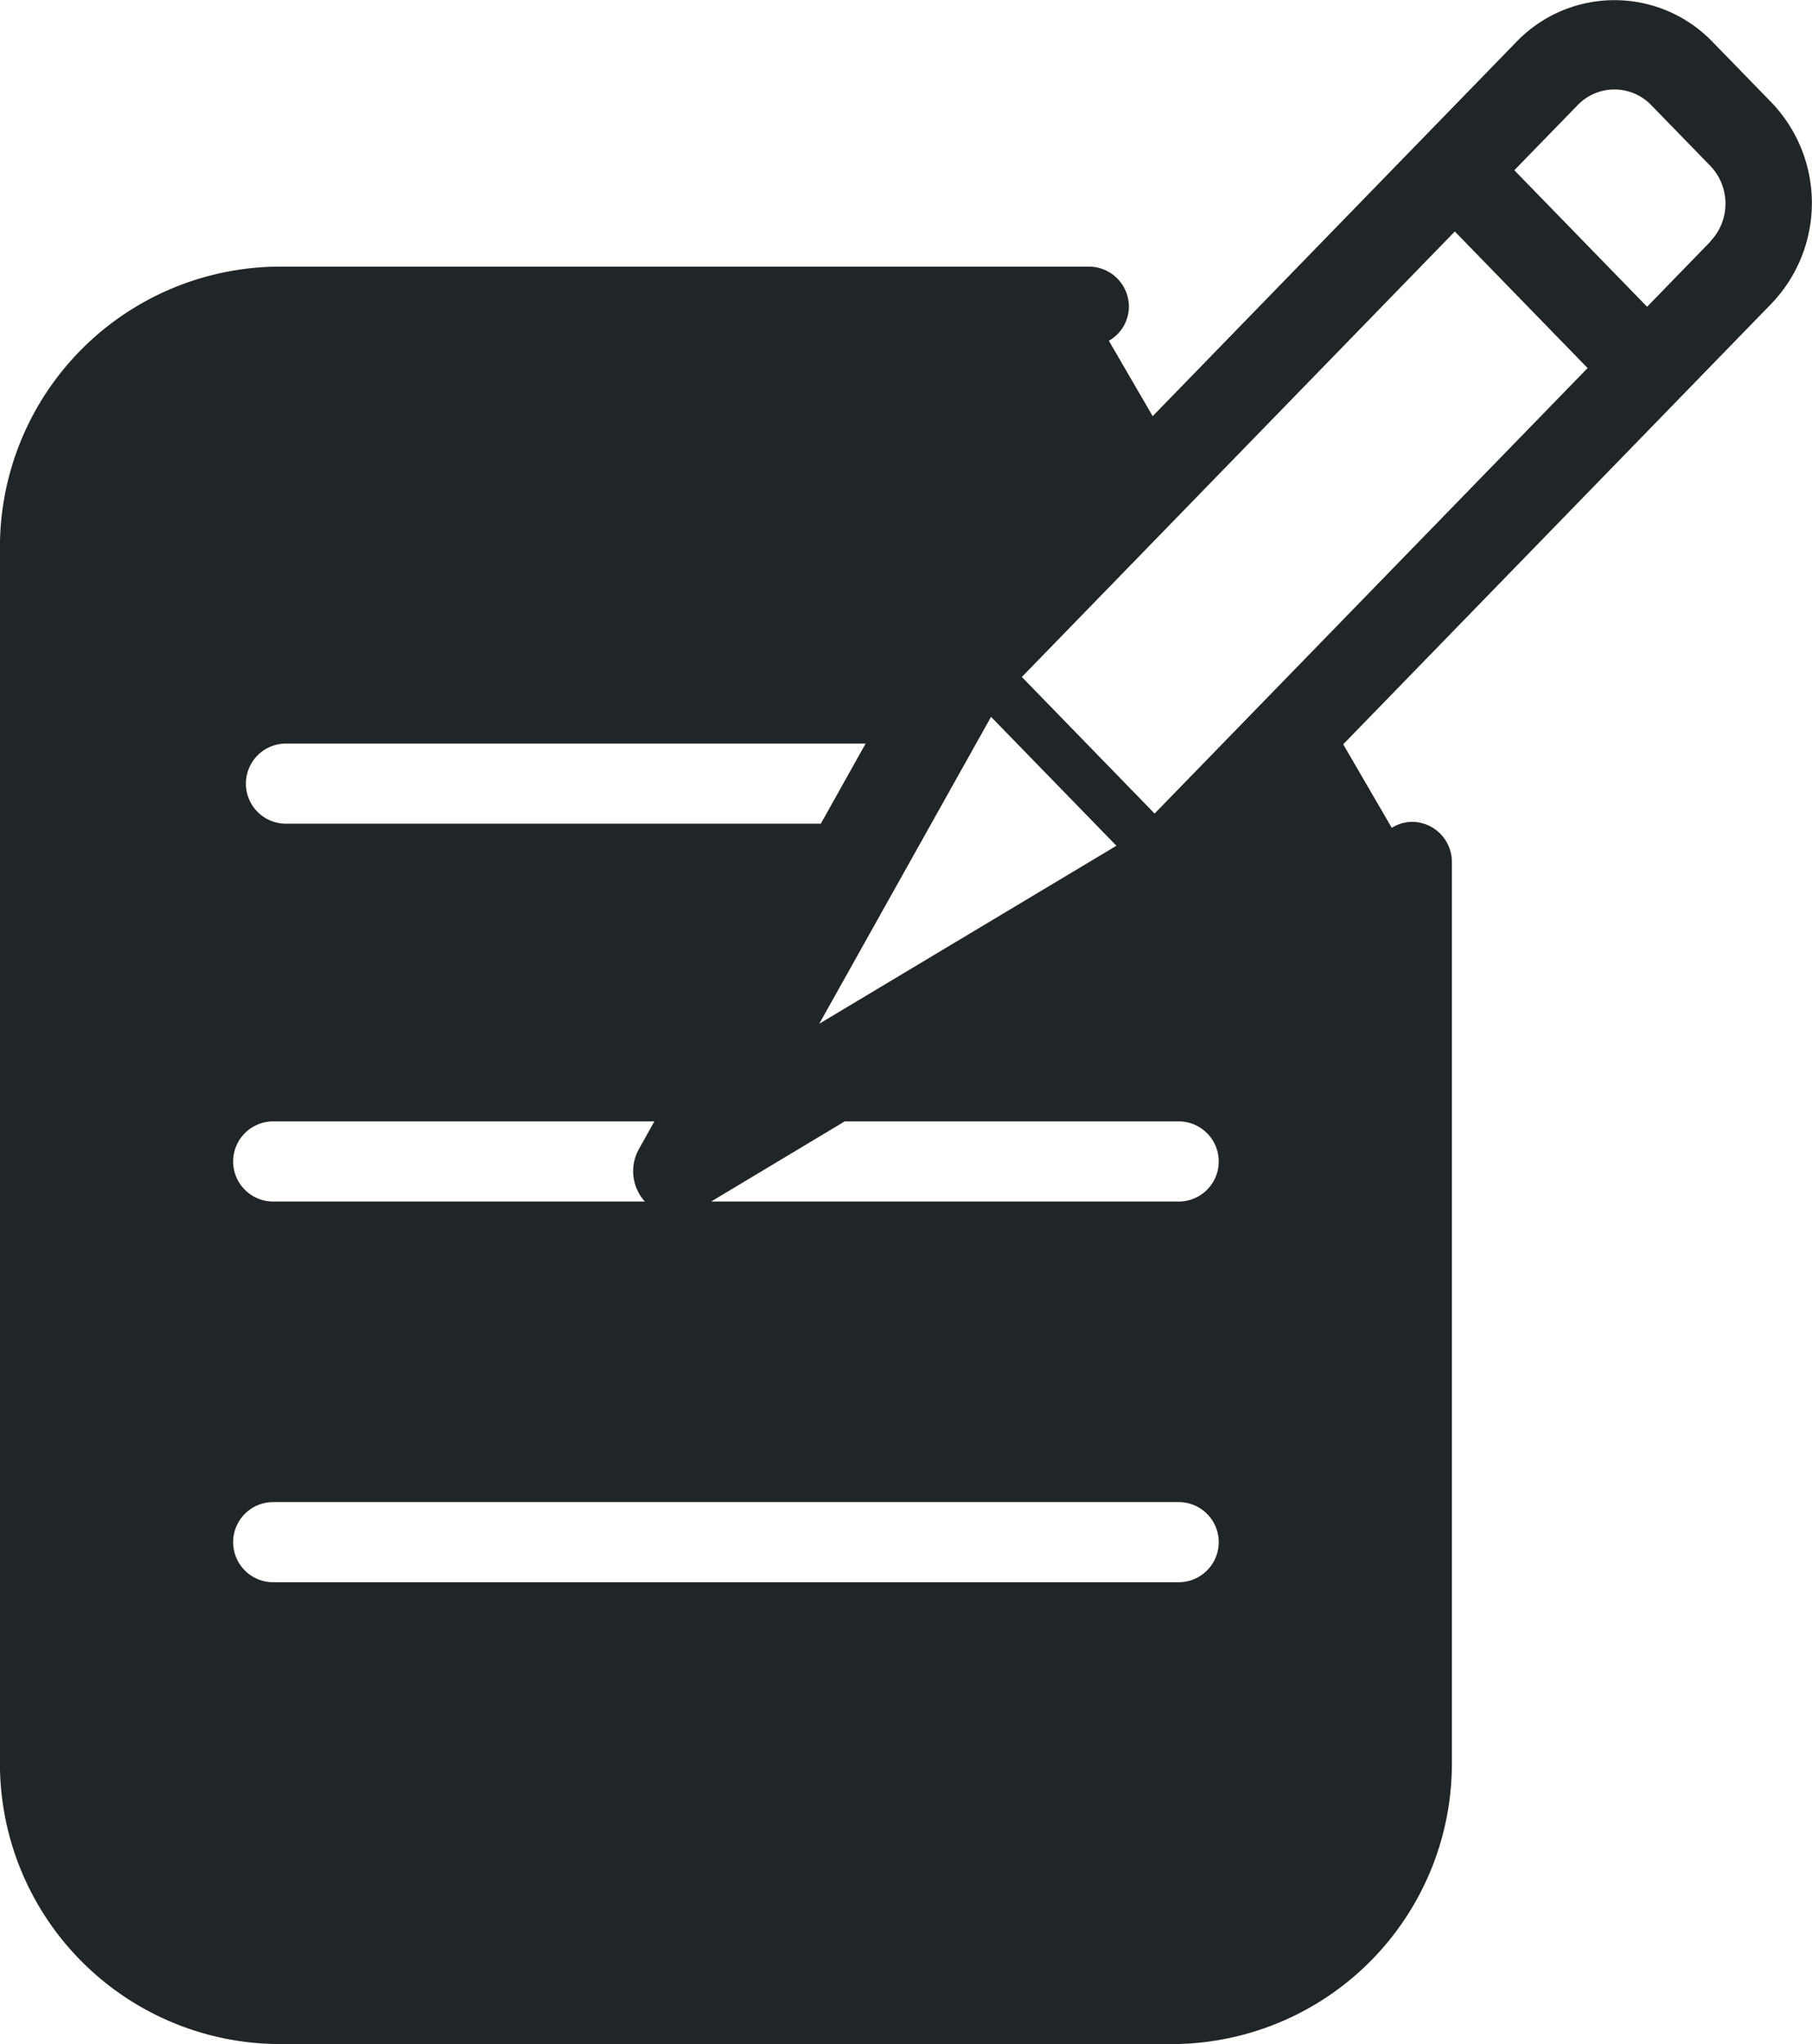 <svg xmlns="http://www.w3.org/2000/svg" width="27.131" height="30.604" viewBox="0 0 27.131 30.604"><defs><style>.a{fill:#202628;}</style></defs><path class="a" d="M139.814,127.942v0l-.883-.908a2.038,2.038,0,0,0-2.882-.051l-.051.051-5.448,5.606-.656-1.129a.591.591,0,0,0,.3-.51.6.6,0,0,0-.6-.6H117.49a4.2,4.2,0,0,0-4.2,4.2v18.213a4.2,4.2,0,0,0,4.2,4.2h13.34a4.2,4.2,0,0,0,4.2-4.2v-13.5a.6.6,0,0,0-.6-.6.582.582,0,0,0-.3.09l-.727-1.251,6.407-6.593A2.176,2.176,0,0,0,139.814,127.942Zm-22.241,9.6h8.679l-.671,1.2h-8.008a.6.6,0,0,1,0-1.2Zm10.557-.4,1.877,1.93-4.449,2.665Zm-10.748,6.057h5.707l-.232.415a.677.677,0,0,0,.09.785h-5.565a.6.6,0,0,1,0-1.2Zm13.557,6.9H117.382a.6.6,0,1,1,0-1.2h13.557a.6.6,0,1,1,0,1.2Zm0-5.7h-7l2-1.2h5a.6.6,0,0,1,0,1.2Zm-.36-5.809-1.988-2.045,6.483-6.67,1.988,2.045Zm8.322-8.564-.948.976-1.988-2.044.949-.976a.765.765,0,0,1,1.081-.019l.019.019.883.908a.818.818,0,0,1,0,1.136Z" transform="translate(-113.291 -126.409)"/></svg>